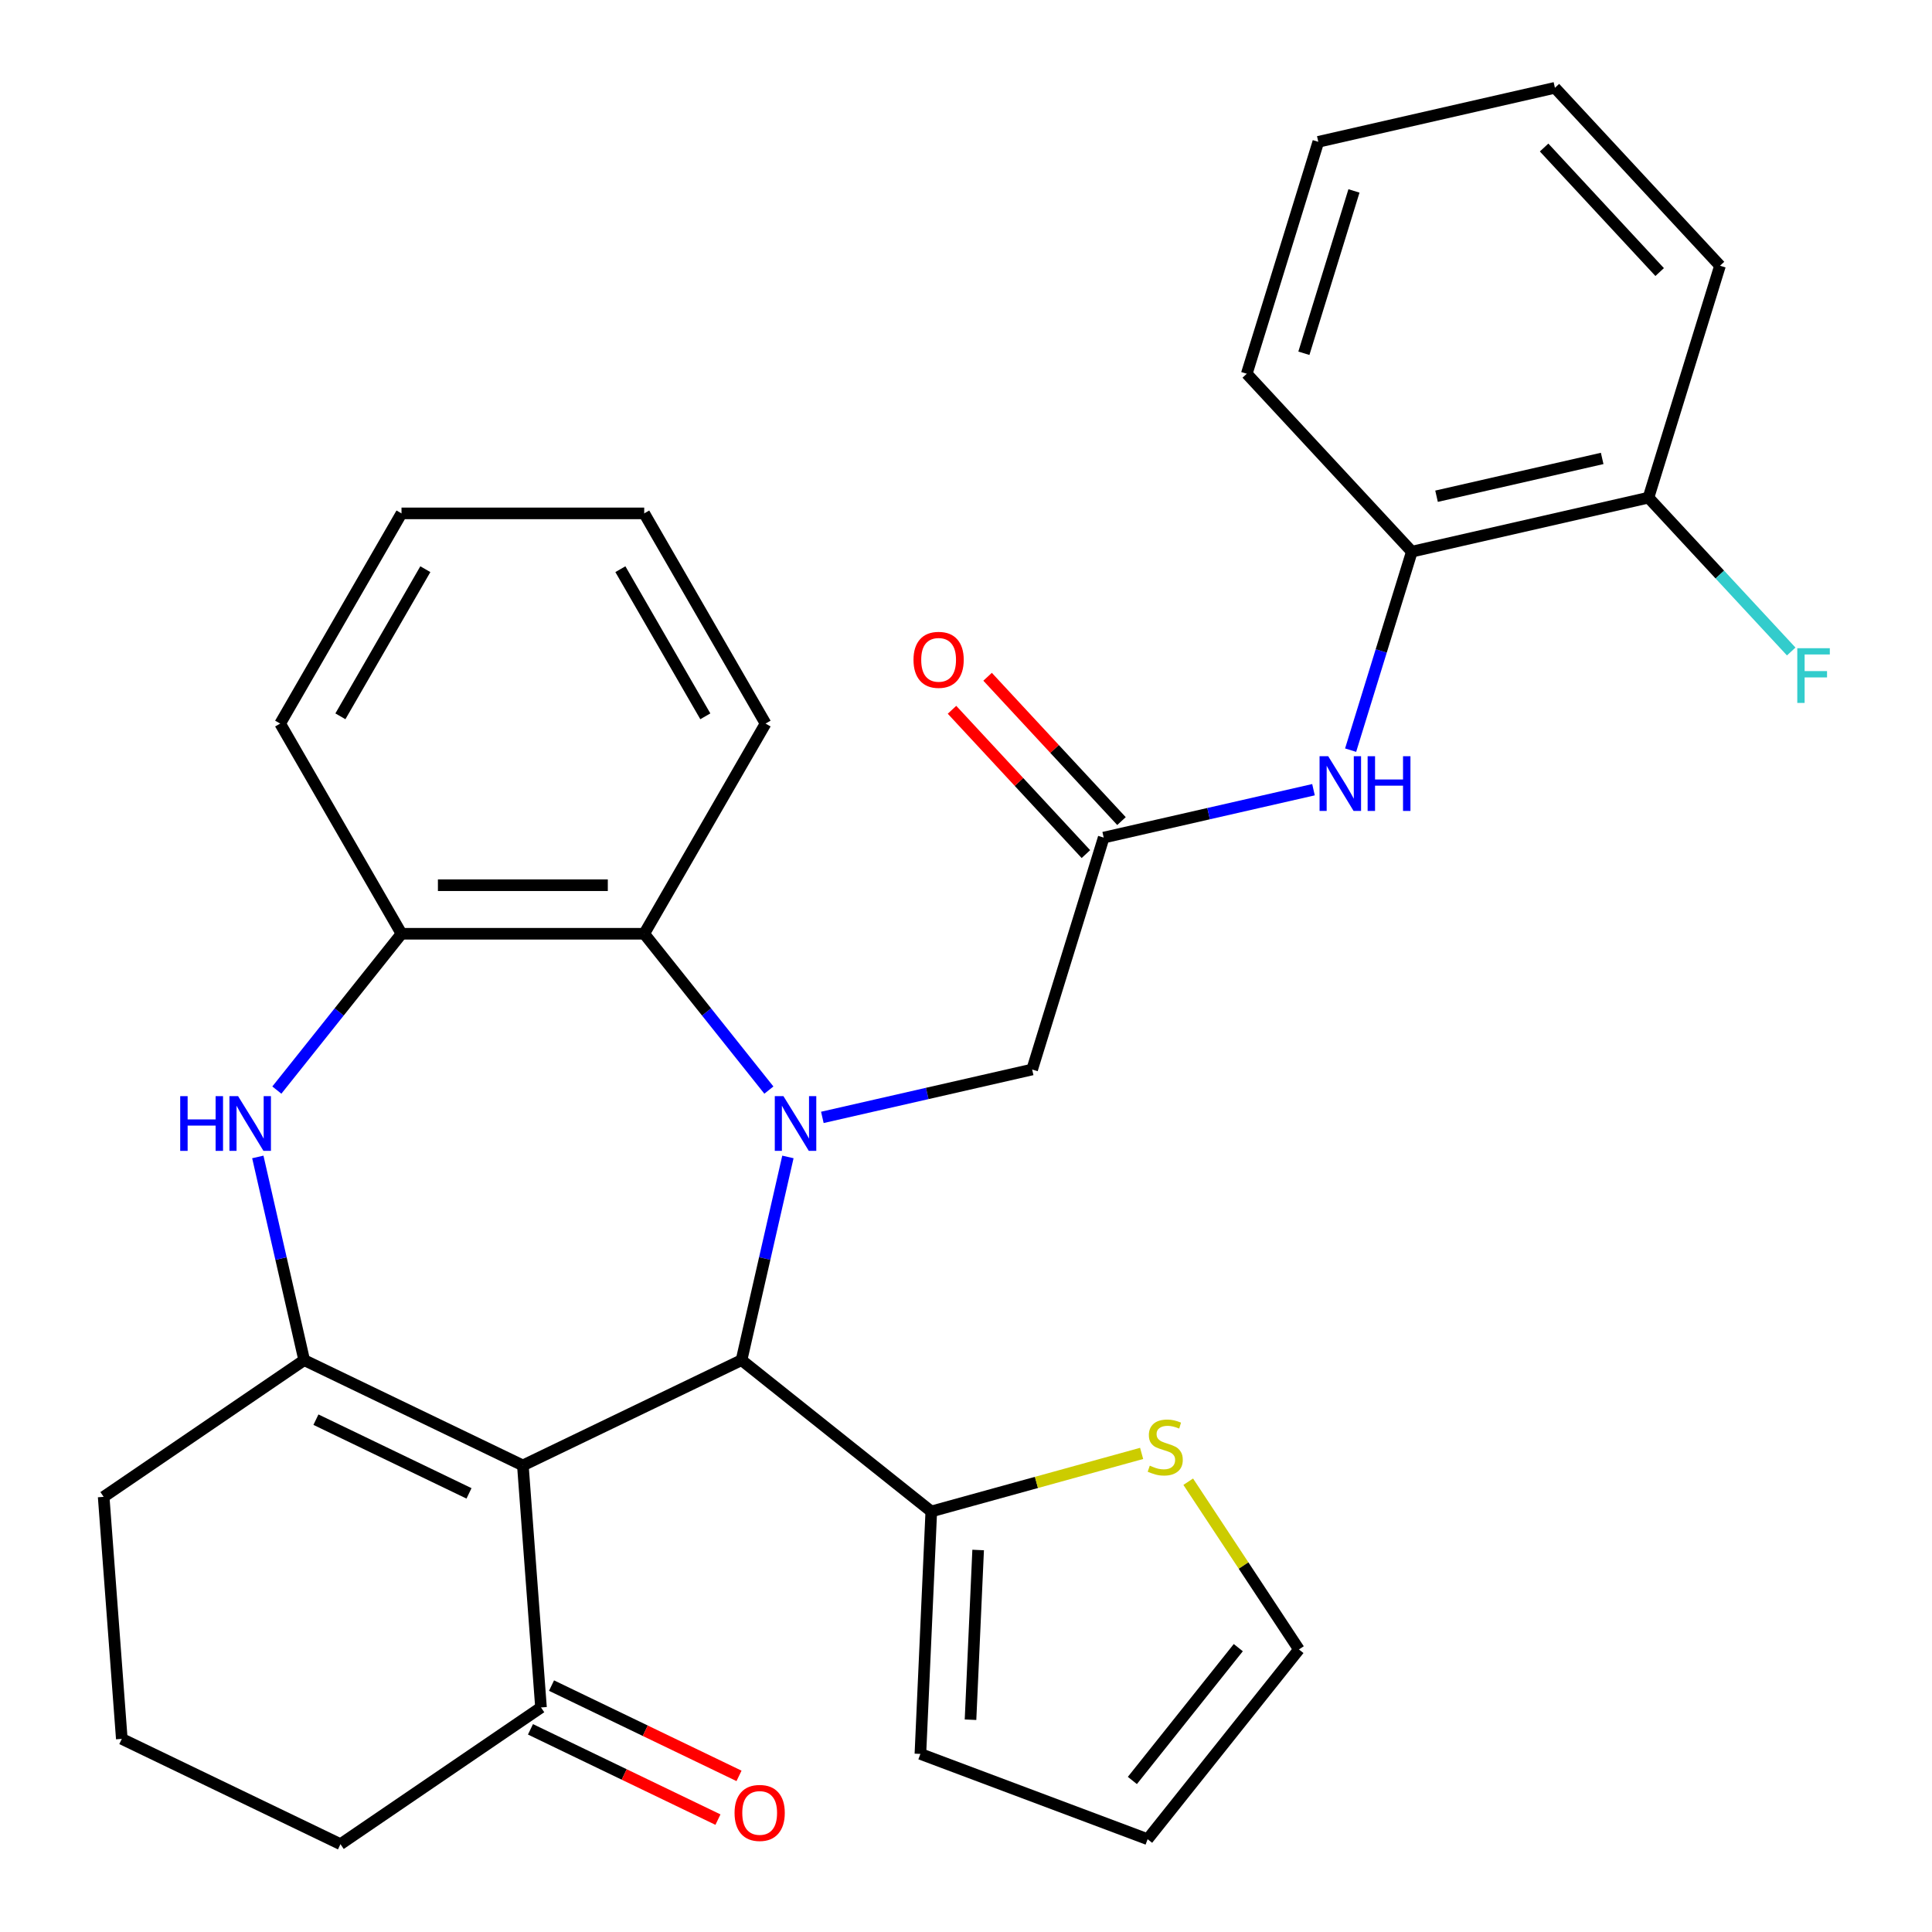 <?xml version='1.0' encoding='iso-8859-1'?>
<svg version='1.1' baseProfile='full'
              xmlns='http://www.w3.org/2000/svg'
                      xmlns:rdkit='http://www.rdkit.org/xml'
                      xmlns:xlink='http://www.w3.org/1999/xlink'
                  xml:space='preserve'
width='1000px' height='1000px' viewBox='0 0 1000 1000'>
<!-- END OF HEADER -->
<rect style='opacity:1.0;fill:#FFFFFF;stroke:none' width='1000' height='1000' x='0' y='0'> </rect>
<path class='bond-1' d='M 407.82,598.83 L 395.817,651.416' style='fill:none;fill-rule:evenodd;stroke:#0000FF;stroke-width:6px;stroke-linecap:butt;stroke-linejoin:miter;stroke-opacity:1' />
<path class='bond-1' d='M 395.817,651.416 L 383.815,704.002' style='fill:none;fill-rule:evenodd;stroke:#000000;stroke-width:6px;stroke-linecap:butt;stroke-linejoin:miter;stroke-opacity:1' />
<path class='bond-4' d='M 397.972,564.229 L 365.708,523.771' style='fill:none;fill-rule:evenodd;stroke:#0000FF;stroke-width:6px;stroke-linecap:butt;stroke-linejoin:miter;stroke-opacity:1' />
<path class='bond-4' d='M 365.708,523.771 L 333.444,483.313' style='fill:none;fill-rule:evenodd;stroke:#000000;stroke-width:6px;stroke-linecap:butt;stroke-linejoin:miter;stroke-opacity:1' />
<path class='bond-9' d='M 425.649,578.361 L 479.946,565.968' style='fill:none;fill-rule:evenodd;stroke:#0000FF;stroke-width:6px;stroke-linecap:butt;stroke-linejoin:miter;stroke-opacity:1' />
<path class='bond-9' d='M 479.946,565.968 L 534.242,553.575' style='fill:none;fill-rule:evenodd;stroke:#000000;stroke-width:6px;stroke-linecap:butt;stroke-linejoin:miter;stroke-opacity:1' />
<path class='bond-0' d='M 270.633,758.508 L 383.815,704.002' style='fill:none;fill-rule:evenodd;stroke:#000000;stroke-width:6px;stroke-linecap:butt;stroke-linejoin:miter;stroke-opacity:1' />
<path class='bond-2' d='M 270.633,758.508 L 157.45,704.002' style='fill:none;fill-rule:evenodd;stroke:#000000;stroke-width:6px;stroke-linecap:butt;stroke-linejoin:miter;stroke-opacity:1' />
<path class='bond-2' d='M 242.754,772.969 L 163.527,734.815' style='fill:none;fill-rule:evenodd;stroke:#000000;stroke-width:6px;stroke-linecap:butt;stroke-linejoin:miter;stroke-opacity:1' />
<path class='bond-8' d='M 270.633,758.508 L 280.02,883.78' style='fill:none;fill-rule:evenodd;stroke:#000000;stroke-width:6px;stroke-linecap:butt;stroke-linejoin:miter;stroke-opacity:1' />
<path class='bond-5' d='M 383.815,704.002 L 482.031,782.327' style='fill:none;fill-rule:evenodd;stroke:#000000;stroke-width:6px;stroke-linecap:butt;stroke-linejoin:miter;stroke-opacity:1' />
<path class='bond-19' d='M 157.45,704.002 L 53.656,774.768' style='fill:none;fill-rule:evenodd;stroke:#000000;stroke-width:6px;stroke-linecap:butt;stroke-linejoin:miter;stroke-opacity:1' />
<path class='bond-31' d='M 157.45,704.002 L 145.448,651.416' style='fill:none;fill-rule:evenodd;stroke:#000000;stroke-width:6px;stroke-linecap:butt;stroke-linejoin:miter;stroke-opacity:1' />
<path class='bond-31' d='M 145.448,651.416 L 133.445,598.83' style='fill:none;fill-rule:evenodd;stroke:#0000FF;stroke-width:6px;stroke-linecap:butt;stroke-linejoin:miter;stroke-opacity:1' />
<path class='bond-3' d='M 143.293,564.229 L 175.557,523.771' style='fill:none;fill-rule:evenodd;stroke:#0000FF;stroke-width:6px;stroke-linecap:butt;stroke-linejoin:miter;stroke-opacity:1' />
<path class='bond-3' d='M 175.557,523.771 L 207.821,483.313' style='fill:none;fill-rule:evenodd;stroke:#000000;stroke-width:6px;stroke-linecap:butt;stroke-linejoin:miter;stroke-opacity:1' />
<path class='bond-6' d='M 333.444,483.313 L 207.821,483.313' style='fill:none;fill-rule:evenodd;stroke:#000000;stroke-width:6px;stroke-linecap:butt;stroke-linejoin:miter;stroke-opacity:1' />
<path class='bond-6' d='M 314.601,458.189 L 226.665,458.189' style='fill:none;fill-rule:evenodd;stroke:#000000;stroke-width:6px;stroke-linecap:butt;stroke-linejoin:miter;stroke-opacity:1' />
<path class='bond-21' d='M 333.444,483.313 L 396.256,374.521' style='fill:none;fill-rule:evenodd;stroke:#000000;stroke-width:6px;stroke-linecap:butt;stroke-linejoin:miter;stroke-opacity:1' />
<path class='bond-11' d='M 482.031,782.327 L 536.468,767.303' style='fill:none;fill-rule:evenodd;stroke:#000000;stroke-width:6px;stroke-linecap:butt;stroke-linejoin:miter;stroke-opacity:1' />
<path class='bond-11' d='M 536.468,767.303 L 590.906,752.279' style='fill:none;fill-rule:evenodd;stroke:#CCCC00;stroke-width:6px;stroke-linecap:butt;stroke-linejoin:miter;stroke-opacity:1' />
<path class='bond-13' d='M 482.031,782.327 L 476.395,907.823' style='fill:none;fill-rule:evenodd;stroke:#000000;stroke-width:6px;stroke-linecap:butt;stroke-linejoin:miter;stroke-opacity:1' />
<path class='bond-13' d='M 506.285,802.279 L 502.339,890.126' style='fill:none;fill-rule:evenodd;stroke:#000000;stroke-width:6px;stroke-linecap:butt;stroke-linejoin:miter;stroke-opacity:1' />
<path class='bond-22' d='M 207.821,483.313 L 145.01,374.521' style='fill:none;fill-rule:evenodd;stroke:#000000;stroke-width:6px;stroke-linecap:butt;stroke-linejoin:miter;stroke-opacity:1' />
<path class='bond-7' d='M 571.27,433.534 L 534.242,553.575' style='fill:none;fill-rule:evenodd;stroke:#000000;stroke-width:6px;stroke-linecap:butt;stroke-linejoin:miter;stroke-opacity:1' />
<path class='bond-10' d='M 571.27,433.534 L 625.566,421.141' style='fill:none;fill-rule:evenodd;stroke:#000000;stroke-width:6px;stroke-linecap:butt;stroke-linejoin:miter;stroke-opacity:1' />
<path class='bond-10' d='M 625.566,421.141 L 679.863,408.748' style='fill:none;fill-rule:evenodd;stroke:#0000FF;stroke-width:6px;stroke-linecap:butt;stroke-linejoin:miter;stroke-opacity:1' />
<path class='bond-15' d='M 580.479,424.989 L 545.826,387.643' style='fill:none;fill-rule:evenodd;stroke:#000000;stroke-width:6px;stroke-linecap:butt;stroke-linejoin:miter;stroke-opacity:1' />
<path class='bond-15' d='M 545.826,387.643 L 511.174,350.296' style='fill:none;fill-rule:evenodd;stroke:#FF0000;stroke-width:6px;stroke-linecap:butt;stroke-linejoin:miter;stroke-opacity:1' />
<path class='bond-15' d='M 562.061,442.078 L 527.409,404.732' style='fill:none;fill-rule:evenodd;stroke:#000000;stroke-width:6px;stroke-linecap:butt;stroke-linejoin:miter;stroke-opacity:1' />
<path class='bond-15' d='M 527.409,404.732 L 492.756,367.385' style='fill:none;fill-rule:evenodd;stroke:#FF0000;stroke-width:6px;stroke-linecap:butt;stroke-linejoin:miter;stroke-opacity:1' />
<path class='bond-17' d='M 274.57,895.098 L 323.091,918.464' style='fill:none;fill-rule:evenodd;stroke:#000000;stroke-width:6px;stroke-linecap:butt;stroke-linejoin:miter;stroke-opacity:1' />
<path class='bond-17' d='M 323.091,918.464 L 371.612,941.831' style='fill:none;fill-rule:evenodd;stroke:#FF0000;stroke-width:6px;stroke-linecap:butt;stroke-linejoin:miter;stroke-opacity:1' />
<path class='bond-17' d='M 285.471,872.461 L 333.992,895.828' style='fill:none;fill-rule:evenodd;stroke:#000000;stroke-width:6px;stroke-linecap:butt;stroke-linejoin:miter;stroke-opacity:1' />
<path class='bond-17' d='M 333.992,895.828 L 382.513,919.194' style='fill:none;fill-rule:evenodd;stroke:#FF0000;stroke-width:6px;stroke-linecap:butt;stroke-linejoin:miter;stroke-opacity:1' />
<path class='bond-23' d='M 280.02,883.78 L 176.226,954.545' style='fill:none;fill-rule:evenodd;stroke:#000000;stroke-width:6px;stroke-linecap:butt;stroke-linejoin:miter;stroke-opacity:1' />
<path class='bond-12' d='M 699.08,388.279 L 714.925,336.909' style='fill:none;fill-rule:evenodd;stroke:#0000FF;stroke-width:6px;stroke-linecap:butt;stroke-linejoin:miter;stroke-opacity:1' />
<path class='bond-12' d='M 714.925,336.909 L 730.771,285.538' style='fill:none;fill-rule:evenodd;stroke:#000000;stroke-width:6px;stroke-linecap:butt;stroke-linejoin:miter;stroke-opacity:1' />
<path class='bond-14' d='M 615.022,766.927 L 643.677,810.338' style='fill:none;fill-rule:evenodd;stroke:#CCCC00;stroke-width:6px;stroke-linecap:butt;stroke-linejoin:miter;stroke-opacity:1' />
<path class='bond-14' d='M 643.677,810.338 L 672.332,853.748' style='fill:none;fill-rule:evenodd;stroke:#000000;stroke-width:6px;stroke-linecap:butt;stroke-linejoin:miter;stroke-opacity:1' />
<path class='bond-16' d='M 730.771,285.538 L 853.244,257.584' style='fill:none;fill-rule:evenodd;stroke:#000000;stroke-width:6px;stroke-linecap:butt;stroke-linejoin:miter;stroke-opacity:1' />
<path class='bond-16' d='M 743.551,256.85 L 829.283,237.283' style='fill:none;fill-rule:evenodd;stroke:#000000;stroke-width:6px;stroke-linecap:butt;stroke-linejoin:miter;stroke-opacity:1' />
<path class='bond-25' d='M 730.771,285.538 L 645.326,193.45' style='fill:none;fill-rule:evenodd;stroke:#000000;stroke-width:6px;stroke-linecap:butt;stroke-linejoin:miter;stroke-opacity:1' />
<path class='bond-18' d='M 476.395,907.823 L 594.007,951.964' style='fill:none;fill-rule:evenodd;stroke:#000000;stroke-width:6px;stroke-linecap:butt;stroke-linejoin:miter;stroke-opacity:1' />
<path class='bond-33' d='M 672.332,853.748 L 594.007,951.964' style='fill:none;fill-rule:evenodd;stroke:#000000;stroke-width:6px;stroke-linecap:butt;stroke-linejoin:miter;stroke-opacity:1' />
<path class='bond-33' d='M 640.94,852.815 L 586.113,921.567' style='fill:none;fill-rule:evenodd;stroke:#000000;stroke-width:6px;stroke-linecap:butt;stroke-linejoin:miter;stroke-opacity:1' />
<path class='bond-20' d='M 853.244,257.584 L 890.187,297.399' style='fill:none;fill-rule:evenodd;stroke:#000000;stroke-width:6px;stroke-linecap:butt;stroke-linejoin:miter;stroke-opacity:1' />
<path class='bond-20' d='M 890.187,297.399 L 927.129,337.213' style='fill:none;fill-rule:evenodd;stroke:#33CCCC;stroke-width:6px;stroke-linecap:butt;stroke-linejoin:miter;stroke-opacity:1' />
<path class='bond-26' d='M 853.244,257.584 L 890.272,137.543' style='fill:none;fill-rule:evenodd;stroke:#000000;stroke-width:6px;stroke-linecap:butt;stroke-linejoin:miter;stroke-opacity:1' />
<path class='bond-34' d='M 53.656,774.768 L 63.044,900.04' style='fill:none;fill-rule:evenodd;stroke:#000000;stroke-width:6px;stroke-linecap:butt;stroke-linejoin:miter;stroke-opacity:1' />
<path class='bond-27' d='M 396.256,374.521 L 333.444,265.728' style='fill:none;fill-rule:evenodd;stroke:#000000;stroke-width:6px;stroke-linecap:butt;stroke-linejoin:miter;stroke-opacity:1' />
<path class='bond-27' d='M 365.075,370.764 L 321.107,294.609' style='fill:none;fill-rule:evenodd;stroke:#000000;stroke-width:6px;stroke-linecap:butt;stroke-linejoin:miter;stroke-opacity:1' />
<path class='bond-32' d='M 145.01,374.521 L 207.821,265.728' style='fill:none;fill-rule:evenodd;stroke:#000000;stroke-width:6px;stroke-linecap:butt;stroke-linejoin:miter;stroke-opacity:1' />
<path class='bond-32' d='M 176.19,370.764 L 220.158,294.609' style='fill:none;fill-rule:evenodd;stroke:#000000;stroke-width:6px;stroke-linecap:butt;stroke-linejoin:miter;stroke-opacity:1' />
<path class='bond-24' d='M 176.226,954.545 L 63.044,900.04' style='fill:none;fill-rule:evenodd;stroke:#000000;stroke-width:6px;stroke-linecap:butt;stroke-linejoin:miter;stroke-opacity:1' />
<path class='bond-29' d='M 645.326,193.45 L 682.354,73.408' style='fill:none;fill-rule:evenodd;stroke:#000000;stroke-width:6px;stroke-linecap:butt;stroke-linejoin:miter;stroke-opacity:1' />
<path class='bond-29' d='M 674.888,182.849 L 700.808,98.82' style='fill:none;fill-rule:evenodd;stroke:#000000;stroke-width:6px;stroke-linecap:butt;stroke-linejoin:miter;stroke-opacity:1' />
<path class='bond-35' d='M 890.272,137.543 L 804.827,45.455' style='fill:none;fill-rule:evenodd;stroke:#000000;stroke-width:6px;stroke-linecap:butt;stroke-linejoin:miter;stroke-opacity:1' />
<path class='bond-35' d='M 859.038,140.818 L 799.226,76.357' style='fill:none;fill-rule:evenodd;stroke:#000000;stroke-width:6px;stroke-linecap:butt;stroke-linejoin:miter;stroke-opacity:1' />
<path class='bond-28' d='M 333.444,265.728 L 207.821,265.728' style='fill:none;fill-rule:evenodd;stroke:#000000;stroke-width:6px;stroke-linecap:butt;stroke-linejoin:miter;stroke-opacity:1' />
<path class='bond-30' d='M 682.354,73.408 L 804.827,45.455' style='fill:none;fill-rule:evenodd;stroke:#000000;stroke-width:6px;stroke-linecap:butt;stroke-linejoin:miter;stroke-opacity:1' />
<path  class='atom-0' d='M 405.509 567.369
L 414.789 582.369
Q 415.709 583.849, 417.189 586.529
Q 418.669 589.209, 418.749 589.369
L 418.749 567.369
L 422.509 567.369
L 422.509 595.689
L 418.629 595.689
L 408.669 579.289
Q 407.509 577.369, 406.269 575.169
Q 405.069 572.969, 404.709 572.289
L 404.709 595.689
L 401.029 595.689
L 401.029 567.369
L 405.509 567.369
' fill='#0000FF'/>
<path  class='atom-4' d='M 93.277 567.369
L 97.117 567.369
L 97.117 579.409
L 111.597 579.409
L 111.597 567.369
L 115.437 567.369
L 115.437 595.689
L 111.597 595.689
L 111.597 582.609
L 97.117 582.609
L 97.117 595.689
L 93.277 595.689
L 93.277 567.369
' fill='#0000FF'/>
<path  class='atom-4' d='M 123.237 567.369
L 132.517 582.369
Q 133.437 583.849, 134.917 586.529
Q 136.397 589.209, 136.477 589.369
L 136.477 567.369
L 140.237 567.369
L 140.237 595.689
L 136.357 595.689
L 126.397 579.289
Q 125.237 577.369, 123.997 575.169
Q 122.797 572.969, 122.437 572.289
L 122.437 595.689
L 118.757 595.689
L 118.757 567.369
L 123.237 567.369
' fill='#0000FF'/>
<path  class='atom-11' d='M 687.483 391.42
L 696.763 406.42
Q 697.683 407.9, 699.163 410.58
Q 700.643 413.26, 700.723 413.42
L 700.723 391.42
L 704.483 391.42
L 704.483 419.74
L 700.603 419.74
L 690.643 403.34
Q 689.483 401.42, 688.243 399.22
Q 687.043 397.02, 686.683 396.34
L 686.683 419.74
L 683.003 419.74
L 683.003 391.42
L 687.483 391.42
' fill='#0000FF'/>
<path  class='atom-11' d='M 707.883 391.42
L 711.723 391.42
L 711.723 403.46
L 726.203 403.46
L 726.203 391.42
L 730.043 391.42
L 730.043 419.74
L 726.203 419.74
L 726.203 406.66
L 711.723 406.66
L 711.723 419.74
L 707.883 419.74
L 707.883 391.42
' fill='#0000FF'/>
<path  class='atom-12' d='M 595.127 758.627
Q 595.447 758.747, 596.767 759.307
Q 598.087 759.867, 599.527 760.227
Q 601.007 760.547, 602.447 760.547
Q 605.127 760.547, 606.687 759.267
Q 608.247 757.947, 608.247 755.667
Q 608.247 754.107, 607.447 753.147
Q 606.687 752.187, 605.487 751.667
Q 604.287 751.147, 602.287 750.547
Q 599.767 749.787, 598.247 749.067
Q 596.767 748.347, 595.687 746.827
Q 594.647 745.307, 594.647 742.747
Q 594.647 739.187, 597.047 736.987
Q 599.487 734.787, 604.287 734.787
Q 607.567 734.787, 611.287 736.347
L 610.367 739.427
Q 606.967 738.027, 604.407 738.027
Q 601.647 738.027, 600.127 739.187
Q 598.607 740.307, 598.647 742.267
Q 598.647 743.787, 599.407 744.707
Q 600.207 745.627, 601.327 746.147
Q 602.487 746.667, 604.407 747.267
Q 606.967 748.067, 608.487 748.867
Q 610.007 749.667, 611.087 751.307
Q 612.207 752.907, 612.207 755.667
Q 612.207 759.587, 609.567 761.707
Q 606.967 763.787, 602.607 763.787
Q 600.087 763.787, 598.167 763.227
Q 596.287 762.707, 594.047 761.787
L 595.127 758.627
' fill='#CCCC00'/>
<path  class='atom-16' d='M 472.825 341.526
Q 472.825 334.726, 476.185 330.926
Q 479.545 327.126, 485.825 327.126
Q 492.105 327.126, 495.465 330.926
Q 498.825 334.726, 498.825 341.526
Q 498.825 348.406, 495.425 352.326
Q 492.025 356.206, 485.825 356.206
Q 479.585 356.206, 476.185 352.326
Q 472.825 348.446, 472.825 341.526
M 485.825 353.006
Q 490.145 353.006, 492.465 350.126
Q 494.825 347.206, 494.825 341.526
Q 494.825 335.966, 492.465 333.166
Q 490.145 330.326, 485.825 330.326
Q 481.505 330.326, 479.145 333.126
Q 476.825 335.926, 476.825 341.526
Q 476.825 347.246, 479.145 350.126
Q 481.505 353.006, 485.825 353.006
' fill='#FF0000'/>
<path  class='atom-18' d='M 380.203 938.365
Q 380.203 931.565, 383.563 927.765
Q 386.923 923.965, 393.203 923.965
Q 399.483 923.965, 402.843 927.765
Q 406.203 931.565, 406.203 938.365
Q 406.203 945.245, 402.803 949.165
Q 399.403 953.045, 393.203 953.045
Q 386.963 953.045, 383.563 949.165
Q 380.203 945.285, 380.203 938.365
M 393.203 949.845
Q 397.523 949.845, 399.843 946.965
Q 402.203 944.045, 402.203 938.365
Q 402.203 932.805, 399.843 930.005
Q 397.523 927.165, 393.203 927.165
Q 388.883 927.165, 386.523 929.965
Q 384.203 932.765, 384.203 938.365
Q 384.203 944.085, 386.523 946.965
Q 388.883 949.845, 393.203 949.845
' fill='#FF0000'/>
<path  class='atom-21' d='M 930.27 335.512
L 947.11 335.512
L 947.11 338.752
L 934.07 338.752
L 934.07 347.352
L 945.67 347.352
L 945.67 350.632
L 934.07 350.632
L 934.07 363.832
L 930.27 363.832
L 930.27 335.512
' fill='#33CCCC'/>
</svg>
